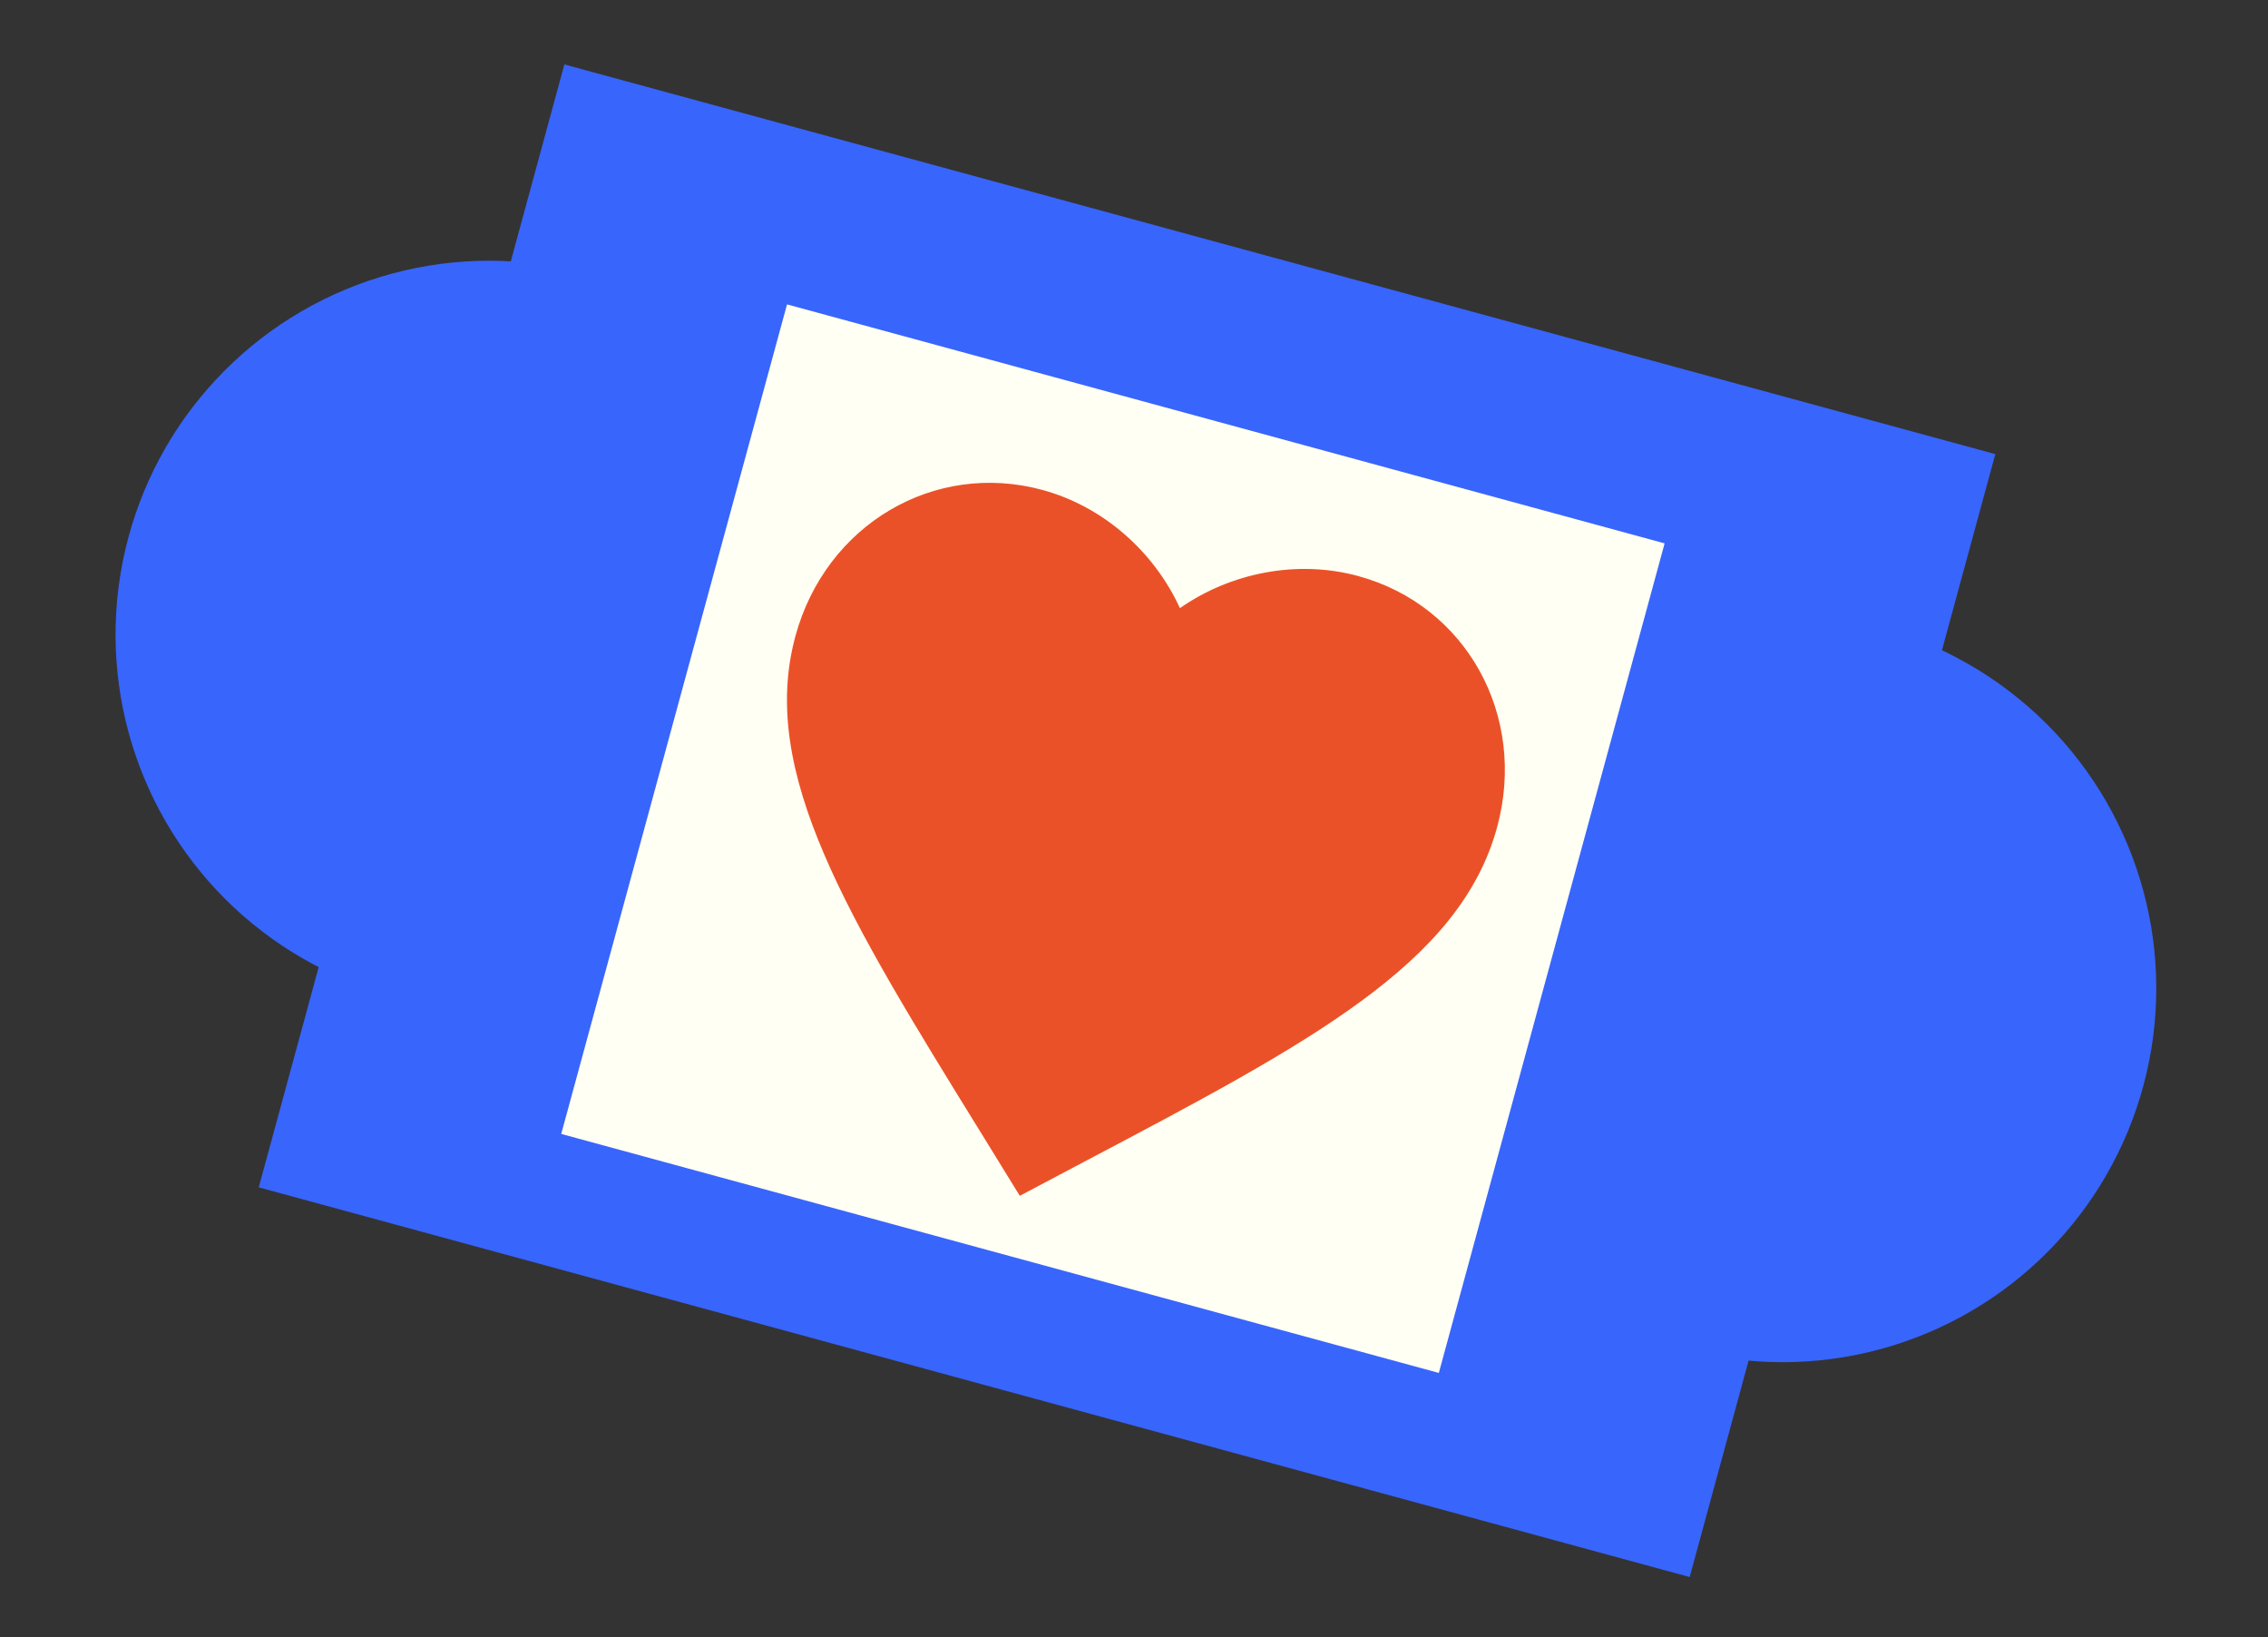 <svg width="115" height="83" viewBox="0 0 115 83" fill="none" xmlns="http://www.w3.org/2000/svg">
<rect x="0" y="0" width="115" height="83" fill="#333333" stroke="none"/>
<circle cx="24.808" cy="32.166" r="18.949" transform="rotate(9.264 24.808 32.166)" fill="#3865FC"/>
<circle cx="90.386" cy="50.104" r="18.949" transform="rotate(9.264 90.386 50.104)" fill="#3865FC"/>
<rect x="28.617" y="3.266" width="75.198" height="58.996" transform="rotate(15.23 28.617 3.266)" fill="#3865FC"/>
<rect x="39.906" y="15.43" width="46.119" height="43.583" transform="rotate(15.23 39.906 15.43)" fill="#FFFFF3"/>
<path d="M51.709 60.62L49.788 57.5C42.958 46.452 38.452 39.146 40.333 32.243C41.875 26.585 47.383 23.345 52.862 24.838C55.957 25.682 58.523 27.975 59.828 30.829C62.401 29.032 65.776 28.358 68.871 29.202C74.35 30.695 77.452 36.281 75.91 41.939C74.028 48.842 66.438 52.852 54.947 58.906L51.709 60.62Z" fill="#EB5128"/>
</svg>
